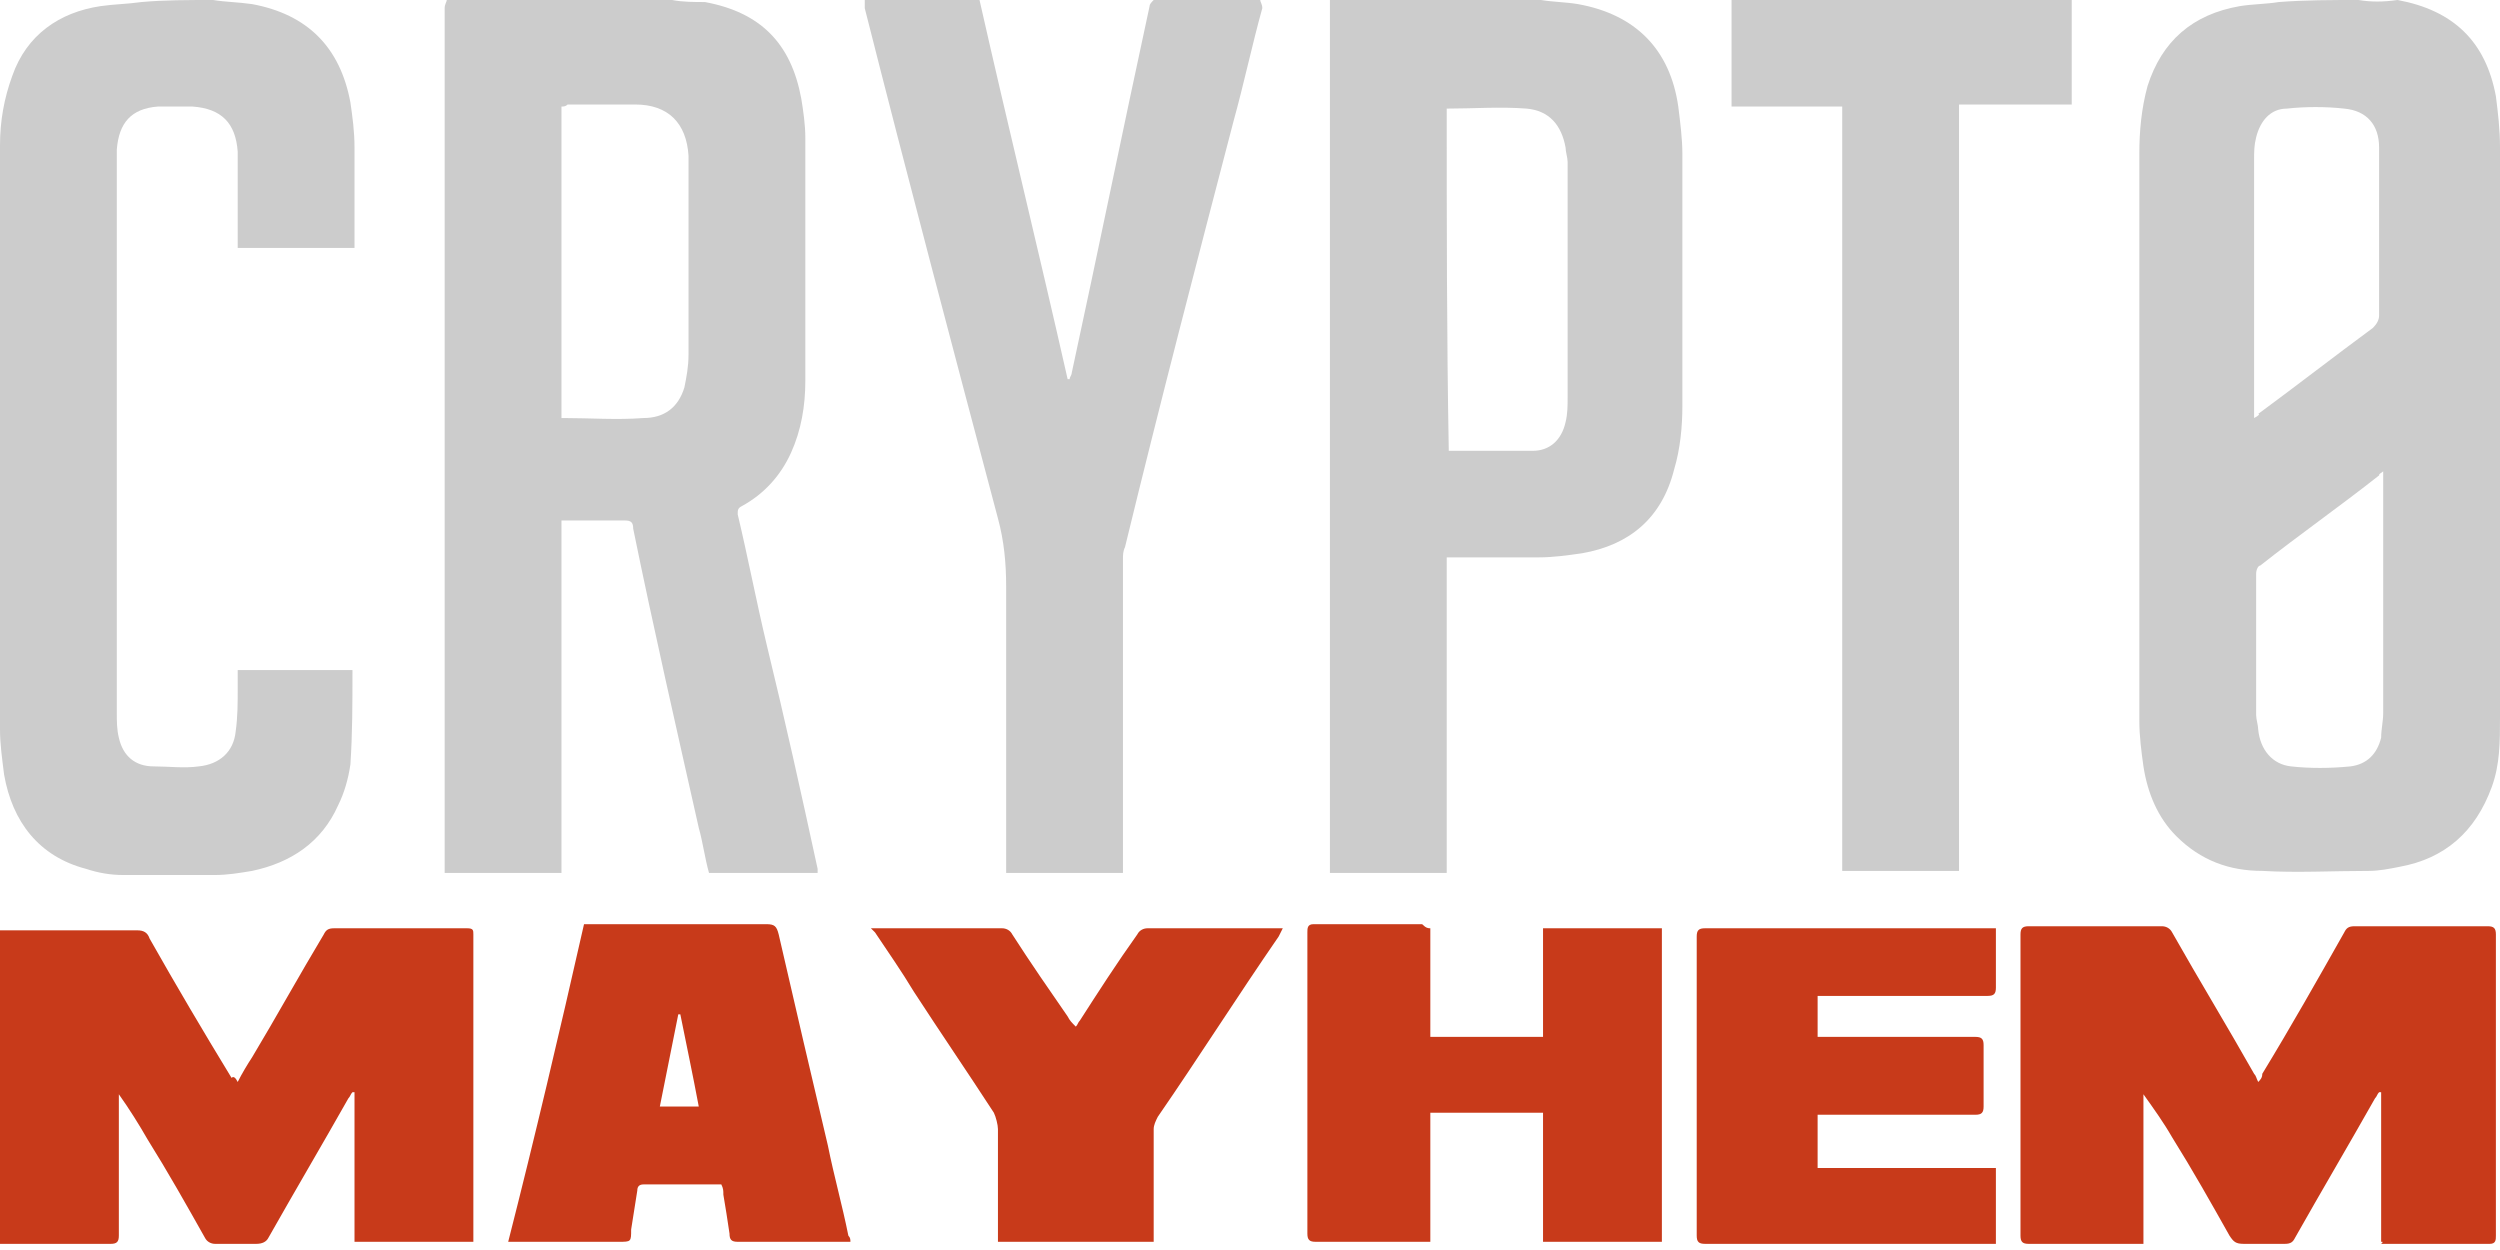 <?xml version="1.0" encoding="UTF-8"?>
<!-- Generator: Adobe Illustrator 24.0.0, SVG Export Plug-In . SVG Version: 6.00 Build 0)  -->
<svg xmlns:avocode="https://avocode.com/" xmlns="http://www.w3.org/2000/svg" xmlns:xlink="http://www.w3.org/1999/xlink" version="1.1" id="SVGDoc" x="0px" y="0px" viewBox="0 0 122 61" style="enable-background:new 0 0 122 61;" xml:space="preserve">
<style type="text/css">
	.st0{fill:#CCCCCC;}
	.st1{fill:#C83A1A;}
</style>
<desc>Generated with Avocode.</desc>
<g>
	<g>
		<title>logo</title>
		<g>
			<title>Path 13</title>
			<path class="st0" d="M116.3,23c0,0.2,0,0.3,0,0.4c0,3.8,0,7.6,0,11.4c0,0.4-0.1,0.8-0.1,1.2c-0.2,0.8-0.7,1.3-1.5,1.4     c-1,0.1-2,0.1-2.9,0c-0.9-0.1-1.5-0.8-1.6-1.8c0-0.2-0.1-0.5-0.1-0.7c0-2.3,0-4.6,0-6.9c0-0.2,0.1-0.4,0.2-0.4     c1.9-1.5,3.9-2.9,5.8-4.4C116.1,23.1,116.2,23.1,116.3,23z M110,20.4c0-0.2,0-0.3,0-0.4c0-4.1,0-8.1,0-12.2c0-0.4,0-0.7,0.1-1.1     c0.2-0.8,0.7-1.4,1.5-1.4c0.9-0.1,1.9-0.1,2.8,0c1.1,0.1,1.7,0.8,1.7,1.9c0,0.6,0,1.1,0,1.7c0,2.1,0,4.3,0,6.5     c0,0.2-0.1,0.4-0.3,0.6c-1.9,1.4-3.7,2.8-5.6,4.2C110.3,20.2,110.2,20.3,110,20.4z M115.1,0c-1.3,0-2.6,0-3.9,0.1     c-0.6,0.1-1.3,0.1-1.9,0.2c-2.3,0.4-3.8,1.7-4.5,3.9c-0.3,1.1-0.4,2.2-0.4,3.3c0,9.2,0,18.4,0,27.7c0,0.7,0.1,1.5,0.2,2.2     c0.2,1.3,0.7,2.5,1.6,3.4c1.2,1.2,2.6,1.7,4.2,1.7c1.7,0.1,3.4,0,5.2,0c0.5,0,1-0.1,1.5-0.2c2.2-0.4,3.7-1.7,4.5-3.9     c0.4-1.1,0.4-2.2,0.4-3.4c0-9.3,0-18.5,0-27.8c0-0.9-0.1-1.7-0.2-2.5c-0.5-2.7-2.1-4.2-4.8-4.7C116.3,0.1,115.7,0.1,115.1,0     L115.1,0z"></path>
		</g>
		<g>
			<title>Path 14</title>
			<path class="st0" d="M27.4,5.2L27.4,5.2C27.4,5.2,27.4,5.2,27.4,5.2L27.4,5.2z M27.4,5.2c0.1,0,0.2,0,0.3-0.1c1.1,0,2.2,0,3.3,0     c1.6,0,2.5,0.9,2.6,2.5c0,0.4,0,0.9,0,1.3c0,2.8,0,5.6,0,8.4c0,0.6-0.1,1.1-0.2,1.6c-0.3,1-1,1.5-2,1.5c-1.3,0.1-2.6,0-3.9,0     c0,0-0.1,0-0.1,0C27.4,15.4,27.4,10.4,27.4,5.2z M32.8,0c-3.7,0-7.4,0-11,0c0,0.1-0.1,0.2-0.1,0.4c0,13.9,0,27.9,0,41.8     c0,0.1,0,0.2,0,0.4c1.9,0,3.8,0,5.7,0c0-5.7,0-11.4,0-17.2c0.1,0,0.2,0,0.4,0c0.9,0,1.8,0,2.7,0c0.3,0,0.4,0.1,0.4,0.4     c1,4.9,2.1,9.7,3.2,14.6c0.2,0.7,0.3,1.5,0.5,2.2c1.8,0,3.5,0,5.3,0c0-0.1,0-0.1,0-0.2c-0.8-3.7-1.6-7.3-2.5-11     c-0.5-2.1-0.9-4.2-1.4-6.3c0-0.2,0-0.3,0.2-0.4c1.1-0.6,1.9-1.5,2.4-2.6c0.5-1.1,0.7-2.3,0.7-3.5c0-4,0-7.9,0-11.9     c0-0.6-0.1-1.3-0.2-1.9c-0.5-2.7-2-4.2-4.7-4.7C33.9,0.1,33.3,0.1,32.8,0L32.8,0z"></path>
		</g>
		<g>
			<title>Path 15</title>
			<path class="st0" d="M70.6,5.3c1.3,0,2.6-0.1,3.9,0c1.1,0.1,1.7,0.8,1.9,1.9c0,0.2,0.1,0.5,0.1,0.7c0,3.9,0,7.7,0,11.5     c0,0.4,0,0.8-0.1,1.2c-0.2,0.9-0.8,1.4-1.6,1.4c-1.4,0-2.7,0-4.1,0C70.6,16.4,70.6,10.9,70.6,5.3L70.6,5.3z M64.9,0     c0,0.1,0,0.2,0,0.4c0,13.9,0,27.9,0,41.8c0,0.1,0,0.2,0,0.4c1.9,0,3.8,0,5.7,0c0-5.1,0-10.2,0-15.4c0.2,0,0.3,0,0.4,0     c1.4,0,2.8,0,4.1,0c0.7,0,1.4-0.1,2.1-0.2c2.3-0.4,3.9-1.7,4.5-4.1c0.3-1,0.4-2.1,0.4-3.1c0-4.1,0-8.2,0-12.3     c0-0.7-0.1-1.5-0.2-2.3c-0.4-2.8-2.1-4.5-4.9-5c-0.6-0.1-1.2-0.1-1.8-0.2C71.7,0,68.3,0,64.9,0z"></path>
		</g>
		<g>
			<title>Path 16</title>
			<path class="st0" d="M10.4,0c0.6,0.1,1.2,0.1,1.9,0.2C15,0.7,16.6,2.3,17.1,5c0.1,0.7,0.2,1.4,0.2,2.2c0,1.5,0,3.1,0,4.6     c0,0.1,0,0.2,0,0.3c-1.9,0-3.7,0-5.7,0c0-0.1,0-0.2,0-0.4c0-1.3,0-2.6,0-3.9c0-0.1,0-0.3,0-0.4C11.5,6,10.8,5.3,9.4,5.2     c-0.6,0-1.1,0-1.7,0C6.4,5.3,5.8,6,5.7,7.3c0,0.1,0,0.3,0,0.4c0,9,0,18.1,0,27.1c0,0.4,0,0.8,0.1,1.2c0.2,0.9,0.8,1.4,1.7,1.4     c0.7,0,1.5,0.1,2.2,0c1-0.1,1.7-0.7,1.8-1.7c0.1-0.7,0.1-1.4,0.1-2.1c0-0.3,0-0.6,0-0.9c1.9,0,3.8,0,5.6,0c0,0,0,0,0,0.1     c0,1.5,0,3-0.1,4.5c-0.1,0.7-0.3,1.4-0.6,2c-0.8,1.8-2.3,2.8-4.2,3.2c-0.6,0.1-1.2,0.2-1.8,0.2c-1.5,0-3,0-4.5,0     c-0.6,0-1.2-0.1-1.8-0.3c-2.3-0.6-3.6-2.3-4-4.6C0.1,37,0,36.3,0,35.6c0-9.5,0-19,0-28.5c0-1.2,0.2-2.3,0.6-3.4     c0.7-2,2.3-3.1,4.3-3.4c0.7-0.1,1.3-0.1,2-0.2C8,0,9.2,0,10.4,0L10.4,0z"></path>
		</g>
		<g>
			<title>Path 17</title>
			<path class="st0" d="M61.5,0c0,0.1,0.1,0.2,0.1,0.4c-0.5,1.8-0.9,3.7-1.4,5.5c-1.8,6.9-3.6,13.8-5.3,20.8     c-0.1,0.2-0.1,0.4-0.1,0.6c0,5,0,9.9,0,14.9c0,0.1,0,0.3,0,0.4c-1.9,0-3.8,0-5.7,0c0-0.1,0-0.3,0-0.4c0-4.5,0-9.1,0-13.6     c0-1.1-0.1-2.2-0.4-3.3c-2.2-8.3-4.4-16.6-6.5-24.9c0-0.1,0-0.2,0-0.4c1.8,0,3.7,0,5.6,0c1.4,6.2,2.9,12.3,4.3,18.5     c0,0,0.1,0,0.1,0c0-0.1,0.1-0.2,0.1-0.3c1.3-6,2.5-11.9,3.8-17.9c0-0.1,0.1-0.2,0.2-0.3C57.9,0,59.7,0,61.5,0L61.5,0z"></path>
		</g>
		<g>
			<title>Path 18</title>
			<path class="st0" d="M101.1,0c0,0.1,0,0.2,0,0.2c0,1.6,0,3.1,0,4.7c0,0.1,0,0.1,0,0.2c-1.8,0-3.6,0-5.5,0c0,12.5,0,24.9,0,37.4     c-1.9,0-3.8,0-5.7,0c0-12.4,0-24.9,0-37.3c-1.8,0-3.6,0-5.4,0c0-0.1,0-0.2,0-0.2c0-1.6,0-3.2,0-4.8c0-0.1,0-0.1,0-0.2     C90.1,0,95.6,0,101.1,0z"></path>
		</g>
		<g>
			<title>Path 19</title>
			<path class="st1" d="M116.2,60.6c0-2.5,0-4.9,0-7.3c0,0,0,0-0.1,0c-0.1,0.1-0.1,0.2-0.2,0.3c-1.3,2.3-2.6,4.5-3.9,6.8     c-0.1,0.2-0.2,0.3-0.5,0.3c-0.7,0-1.3,0-2,0c-0.4,0-0.5-0.1-0.7-0.4c-0.9-1.6-1.8-3.2-2.8-4.8c-0.4-0.7-0.9-1.4-1.4-2.1     c0,2.4,0,4.8,0,7.3c-0.1,0-0.2,0-0.4,0c-1.7,0-3.4,0-5.2,0c-0.3,0-0.4-0.1-0.4-0.4c0-4.9,0-9.8,0-14.7c0-0.3,0.1-0.4,0.4-0.4     c2.2,0,4.3,0,6.5,0c0.2,0,0.4,0.1,0.5,0.3c1.3,2.3,2.7,4.6,4,6.9c0.1,0.1,0.1,0.2,0.2,0.4c0.1-0.1,0.2-0.2,0.2-0.4     c1.4-2.3,2.7-4.6,4-6.9c0.1-0.2,0.2-0.3,0.5-0.3c2.2,0,4.3,0,6.5,0c0.3,0,0.4,0.1,0.4,0.4c0,4.9,0,9.8,0,14.7     c0,0.2,0,0.4-0.3,0.4c-1.8,0-3.6,0-5.3,0C116.3,60.6,116.3,60.6,116.2,60.6L116.2,60.6z"></path>
		</g>
		<g>
			<title>Path 20</title>
			<path class="st1" d="M11.6,52.8c0.2-0.4,0.5-0.9,0.7-1.2c1.2-2,2.3-4,3.5-6c0.1-0.2,0.2-0.3,0.5-0.3c2.2,0,4.4,0,6.5,0     c0.3,0,0.3,0.1,0.3,0.3c0,4.9,0,9.8,0,14.7c0,0.1,0,0.2,0,0.3c-1.9,0-3.8,0-5.8,0c0-2.4,0-4.9,0-7.3c0,0-0.1,0-0.1,0     c-0.1,0.1-0.1,0.2-0.2,0.3c-1.3,2.3-2.6,4.5-3.9,6.8c-0.1,0.2-0.3,0.3-0.6,0.3c-0.7,0-1.3,0-2,0c-0.2,0-0.4-0.1-0.5-0.3     c-0.9-1.6-1.8-3.2-2.8-4.8c-0.4-0.7-0.9-1.5-1.4-2.2c0,0.1,0,0.2,0,0.3c0,2.2,0,4.4,0,6.6c0,0.3-0.1,0.4-0.4,0.4     c-1.7,0-3.4,0-5.1,0c-0.1,0-0.2,0-0.3,0c0-5.1,0-10.2,0-15.3c0.1,0,0.3,0,0.4,0c2.1,0,4.2,0,6.3,0c0.3,0,0.5,0.1,0.6,0.4     c1.3,2.3,2.6,4.5,4,6.8C11.4,52.5,11.5,52.6,11.6,52.8L11.6,52.8z"></path>
		</g>
		<g>
			<title>Path 21</title>
			<path class="st1" d="M69.8,45.3c0,1.8,0,3.5,0,5.3c1.8,0,3.6,0,5.5,0c0-1.8,0-3.5,0-5.3c2,0,3.9,0,5.8,0c0,5.1,0,10.2,0,15.3     c-1.9,0-3.8,0-5.8,0c0-2.1,0-4.2,0-6.3c-1.8,0-3.6,0-5.5,0c0,2.1,0,4.2,0,6.3c-0.1,0-0.2,0-0.4,0c-1.7,0-3.4,0-5.2,0     c-0.3,0-0.4-0.1-0.4-0.4c0-4.9,0-9.8,0-14.7c0-0.2,0-0.4,0.3-0.4c1.8,0,3.6,0,5.3,0C69.6,45.3,69.7,45.3,69.8,45.3L69.8,45.3z"></path>
		</g>
		<g>
			<title>Path 22</title>
			<path class="st1" d="M32.2,54c0.3-1.5,0.6-3,0.9-4.5c0,0,0.1,0,0.1,0c0.3,1.5,0.6,2.9,0.9,4.5C33.5,54,32.9,54,32.2,54z      M24.8,60.6L24.8,60.6C24.8,60.6,24.8,60.6,24.8,60.6L24.8,60.6z M24.8,60.6c0.2,0,0.3,0,0.4,0c1.7,0,3.3,0,5,0     c0.6,0,0.6,0,0.6-0.6c0.1-0.6,0.2-1.3,0.3-1.9c0-0.2,0.1-0.3,0.3-0.3c0.9,0,1.7,0,2.6,0c0.4,0,0.7,0,1.2,0     c0.1,0.2,0.1,0.3,0.1,0.5c0.1,0.6,0.2,1.2,0.3,1.9c0,0.3,0.1,0.4,0.4,0.4c1.7,0,3.4,0,5.2,0c0.1,0,0.2,0,0.3,0     c0-0.1,0-0.2-0.1-0.3c-0.3-1.5-0.7-2.9-1-4.4c-0.8-3.4-1.6-6.8-2.4-10.3c-0.1-0.4-0.2-0.5-0.6-0.5c-2.8,0-5.7,0-8.5,0     c-0.1,0-0.2,0-0.4,0C27.3,50.4,26.1,55.5,24.8,60.6z"></path>
		</g>
		<g>
			<title>Path 23</title>
			<path class="st1" d="M88.7,48.6c0,0.7,0,1.3,0,2c0.1,0,0.2,0,0.4,0c2.4,0,4.9,0,7.3,0c0.3,0,0.4,0.1,0.4,0.4c0,1,0,2,0,3     c0,0.3-0.1,0.4-0.4,0.4c-2.5,0-4.9,0-7.4,0c-0.1,0-0.2,0-0.3,0c0,0.9,0,1.7,0,2.6c2.9,0,5.8,0,8.7,0c0,1.3,0,2.5,0,3.7     c-0.1,0-0.2,0-0.4,0c-4.6,0-9.2,0-13.8,0c-0.3,0-0.4-0.1-0.4-0.4c0-4.9,0-9.7,0-14.6c0-0.3,0.1-0.4,0.4-0.4c4.6,0,9.3,0,13.9,0     c0.1,0,0.2,0,0.3,0c0,0.1,0,0.2,0,0.3c0,0.9,0,1.8,0,2.6c0,0.3-0.1,0.4-0.4,0.4c-2.6,0-5.3,0-8,0C88.9,48.6,88.8,48.6,88.7,48.6     L88.7,48.6z"></path>
		</g>
		<g>
			<title>Path 24</title>
			<path class="st1" d="M62.6,45.3c-0.1,0.2-0.1,0.2-0.2,0.4c-2,2.9-3.9,5.9-5.9,8.8c-0.1,0.2-0.2,0.4-0.2,0.6c0,1.8,0,3.7,0,5.5     c-2.5,0-5,0-7.6,0c0-0.1,0-0.2,0-0.4c0-1.7,0-3.4,0-5.1c0-0.2-0.1-0.6-0.2-0.8c-1.3-2-2.6-3.9-3.9-5.9c-0.6-1-1.3-2-1.9-2.9     c-0.1-0.1-0.1-0.1-0.2-0.2c0.1,0,0.2,0,0.4,0c2,0,4,0,6,0c0.2,0,0.4,0.1,0.5,0.3c0.9,1.4,1.8,2.7,2.7,4c0.1,0.2,0.2,0.3,0.4,0.5     c0.1-0.1,0.1-0.2,0.2-0.3c0.9-1.4,1.8-2.8,2.8-4.2c0.1-0.2,0.3-0.3,0.5-0.3c2.1,0,4.2,0,6.3,0C62.3,45.3,62.4,45.3,62.6,45.3     L62.6,45.3z"></path>
		</g>
	</g>
</g>
</svg>
